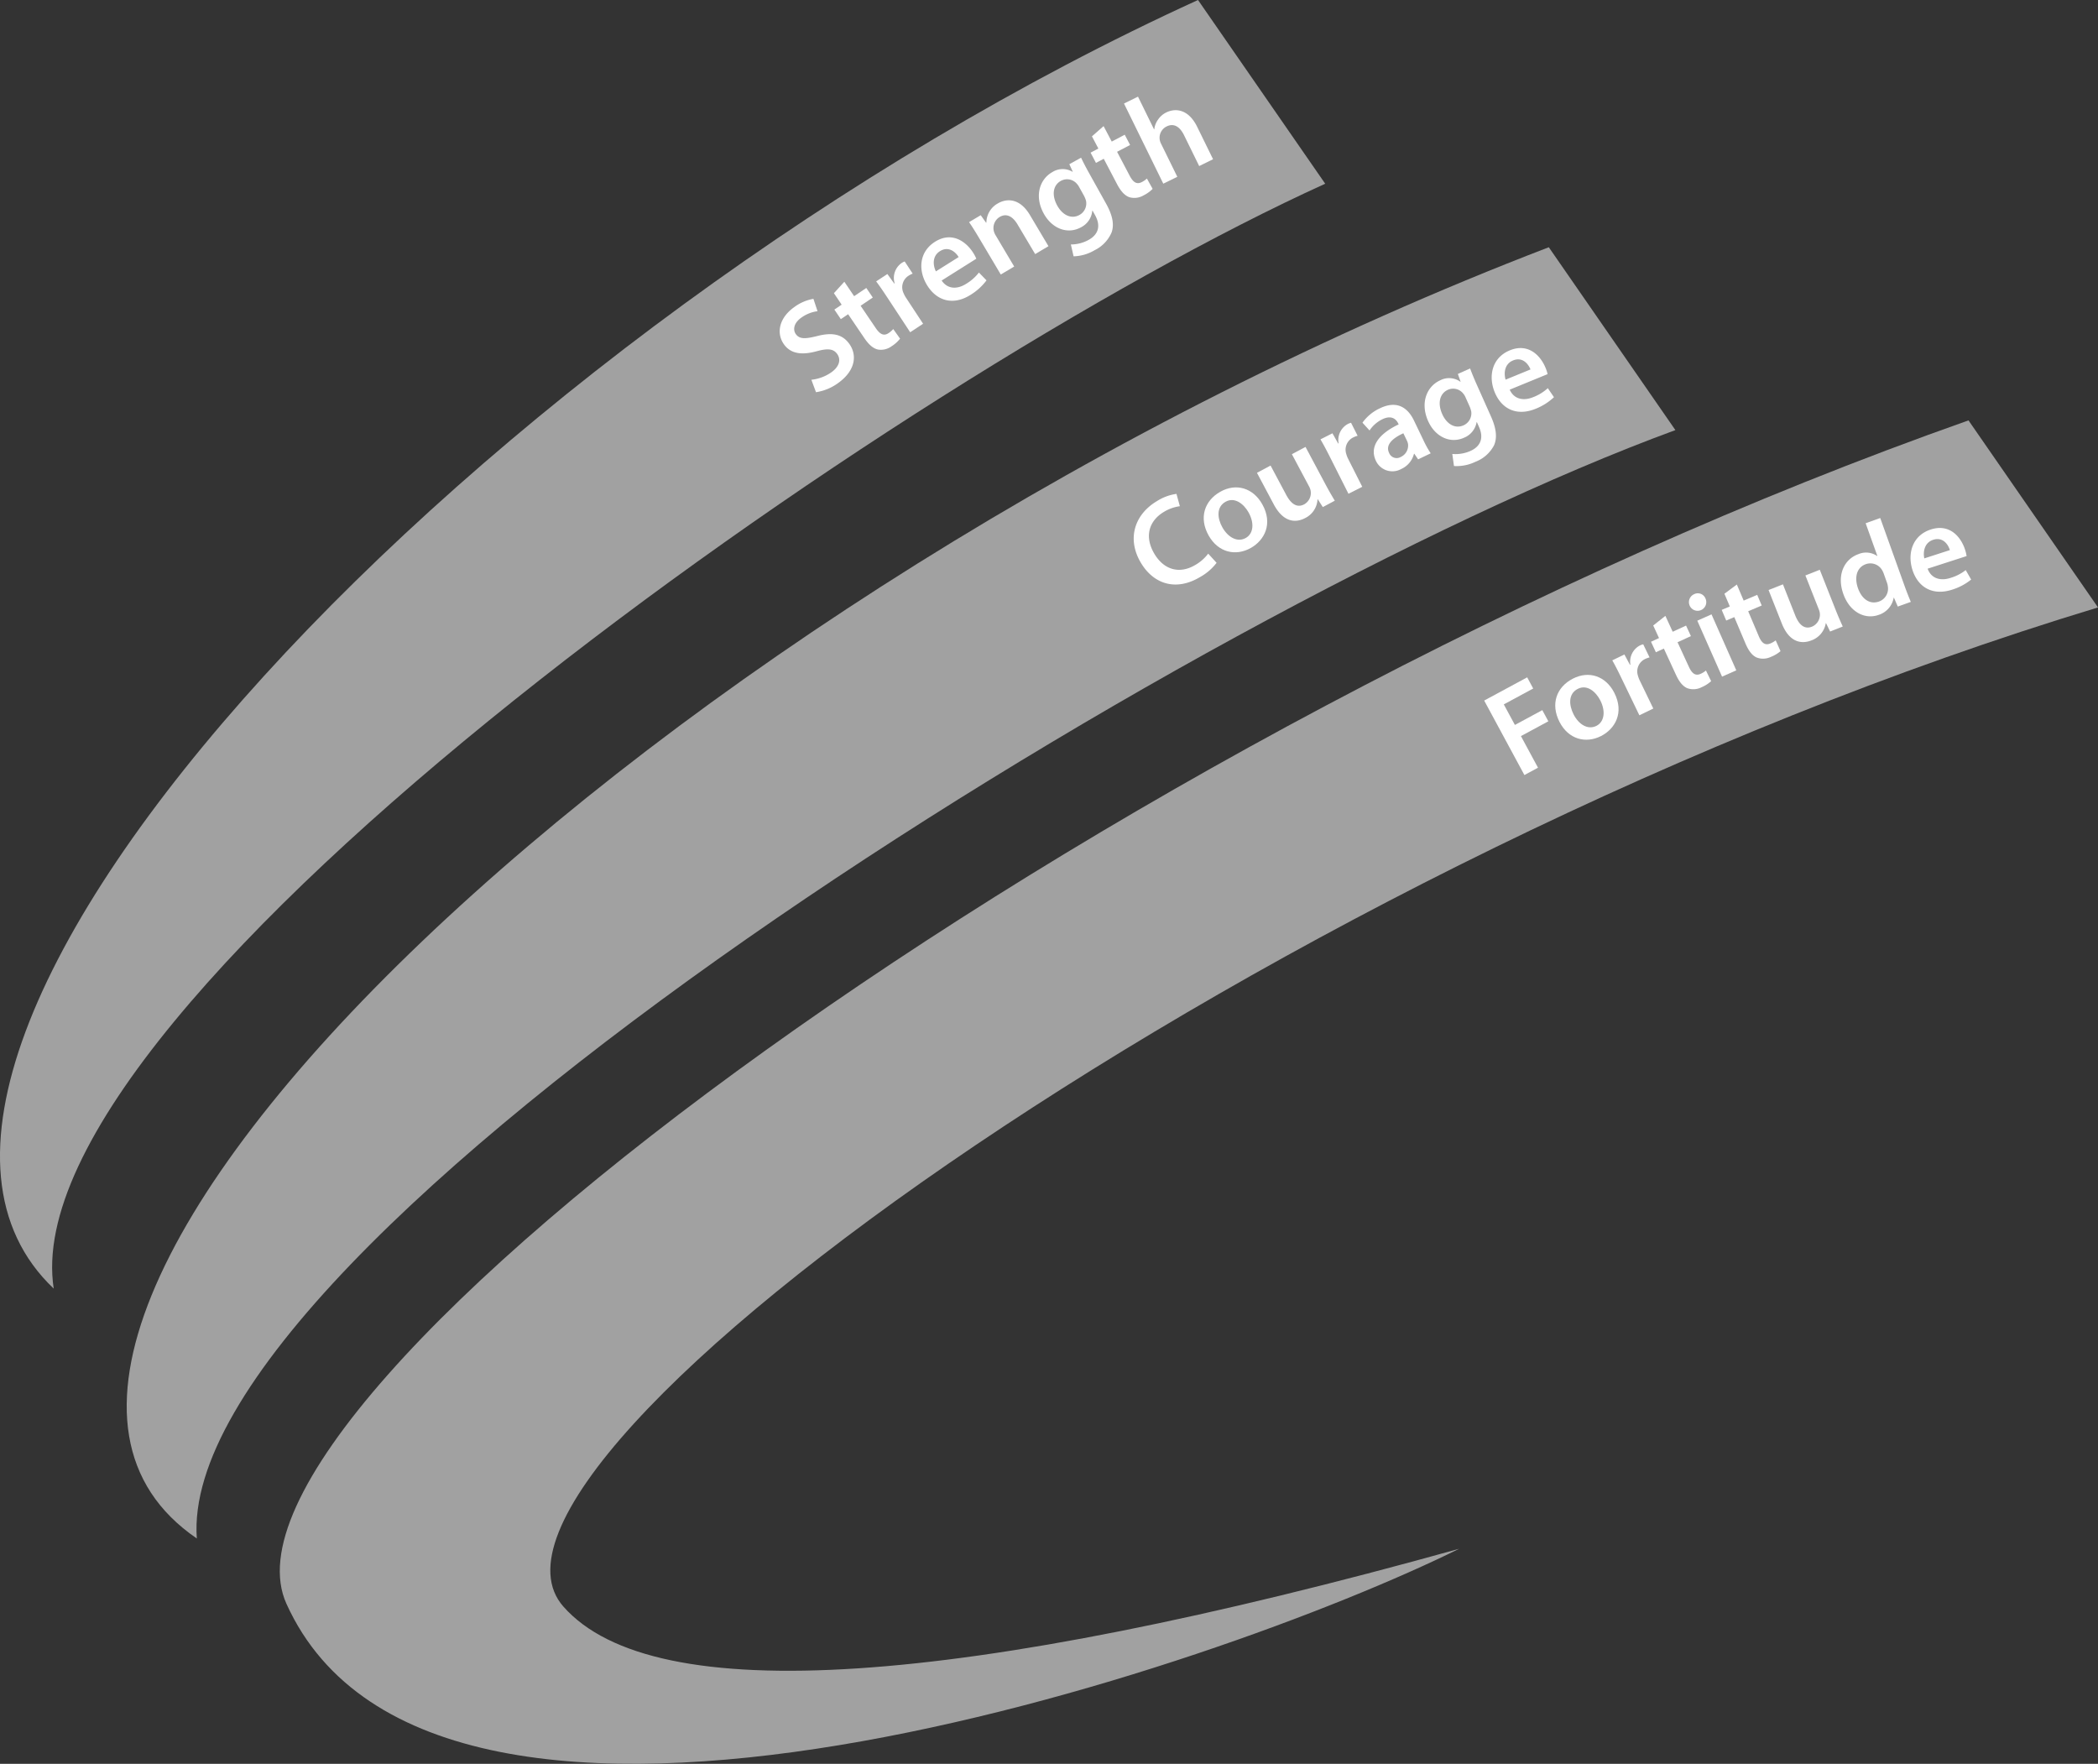 <svg id="Group_5221" data-name="Group 5221" xmlns="http://www.w3.org/2000/svg" xmlns:xlink="http://www.w3.org/1999/xlink" width="511.653" height="430.151" viewBox="0 0 511.653 430.151">
  <rect x="0" y="0" width="511.653" height="430.151" fill="#333333" stroke="none"/>
  <defs>
    <clipPath id="clip-path">
      <rect id="Rectangle_1984" data-name="Rectangle 1984" width="511.653" height="430.151" fill="none"/>
    </clipPath>
  </defs>
  <g id="Group_5220" data-name="Group 5220" clip-path="url(#clip-path)">
    <g id="Group_5219" data-name="Group 5219">
      <g id="Group_5218" data-name="Group 5218" clip-path="url(#clip-path)">
        <g id="Group_5217" data-name="Group 5217" opacity="0.54">
          <g id="Group_5216" data-name="Group 5216">
            <g id="Group_5215" data-name="Group 5215" clip-path="url(#clip-path)">
              <path id="Path_15380" data-name="Path 15380" d="M385.753,60.337C267.81,103.587,19.857,257.92,25.165,330.643c-75.784-51.769,112.266-231.484,329.716-314.9Z" transform="translate(22.834 44.553)" fill="#fff" fill-rule="evenodd"/>
              <path id="Path_15381" data-name="Path 15381" d="M323.186,44.805C219.771,91.767,2.283,244.1,13.1,314.258-48.686,255.622,118.7,79.139,292.169,0Z" transform="translate(0)" fill="#fff" fill-rule="evenodd"/>
              <path id="Path_15382" data-name="Path 15382" d="M429.655,26.768q15.788,22.8,31.58,45.613C261.66,132.795,55.585,280.463,86.974,316.042c22.081,25.026,96.612,19.867,218.465-14.091-58.406,28.906-249.371,94.333-286,13.413-22.763-50.286,198.139-213.792,410.219-288.6" transform="translate(50.418 75.758)" fill="#fff" fill-rule="evenodd"/>
            </g>
          </g>
        </g>
        <path id="Path_15383" data-name="Path 15383" d="M57.368,38.768a10.431,10.431,0,0,0,4.845-1.8c1.98-1.394,2.428-3.1,1.459-4.477-.9-1.279-2.283-1.429-4.983-.689-3.489.958-6.312.732-8.024-1.7-1.942-2.758-1.118-6.488,2.543-9.066a10.964,10.964,0,0,1,4.661-2.007l1,3.011A8.755,8.755,0,0,0,54.94,23.6c-1.957,1.375-2.068,3.03-1.379,4.006.919,1.3,2.321,1.214,5.194.506,3.711-.961,6.182-.49,7.894,1.942,1.907,2.708,1.509,6.511-2.853,9.583a12.214,12.214,0,0,1-5.3,2.16Z" transform="translate(140.506 53.85)" fill="#fff"/>
        <path id="Path_15384" data-name="Path 15384" d="M55.643,17.939l2.386,3.524L61,19.456l1.582,2.333L59.611,23.8l3.7,5.454c1.015,1.494,1.953,2.007,3.141,1.2a5.429,5.429,0,0,0,1.115-.977l1.67,2.348a8.266,8.266,0,0,1-2.053,1.835,4.366,4.366,0,0,1-3.374.808c-1.141-.264-2.2-1.176-3.3-2.8L56.566,25.86l-1.777,1.2L53.211,24.73l1.777-1.2L53.1,20.735Z" transform="translate(150.271 50.77)" fill="#fff"/>
        <path id="Path_15385" data-name="Path 15385" d="M58.529,25.465c-1.111-1.689-1.927-2.876-2.742-3.953l2.739-1.8,1.67,2.313.1-.069a4.445,4.445,0,0,1,1.655-4.9,3.734,3.734,0,0,1,.793-.41l1.95,2.968a5.319,5.319,0,0,0-.984.5,3.318,3.318,0,0,0-1.252,4.232,6.6,6.6,0,0,0,.536,1.042l4.24,6.45-3.148,2.072Z" transform="translate(157.887 47.117)" fill="#fff"/>
        <path id="Path_15386" data-name="Path 15386" d="M63.617,25.643c1.513,2.233,3.918,2.1,5.944.823a11.266,11.266,0,0,0,3.145-2.773L74.56,25.6a14,14,0,0,1-3.922,3.551c-4.1,2.578-8.093,1.578-10.525-2.29-2.2-3.5-2.145-8.135,1.9-10.679,4.1-2.578,7.572-.05,9.315,2.723a9.339,9.339,0,0,1,.743,1.417Zm4.148-5.722c-.709-1.184-2.432-2.777-4.558-1.44-1.973,1.237-1.681,3.551-.992,4.929Z" transform="translate(166.028 42.772)" fill="#fff"/>
        <path id="Path_15387" data-name="Path 15387" d="M64.082,21.835c-.877-1.475-1.643-2.7-2.379-3.757l2.846-1.693,1.3,1.831.08-.05A5.373,5.373,0,0,1,68.7,13.528c2.241-1.333,5.42-1.264,7.833,2.8l4.531,7.614L77.82,25.868l-4.309-7.247c-1.1-1.846-2.612-2.838-4.378-1.785a3.157,3.157,0,0,0-1.4,3.4,3.794,3.794,0,0,0,.494,1.13l4.481,7.542-3.271,1.942Z" transform="translate(174.63 36.096)" fill="#fff"/>
        <path id="Path_15388" data-name="Path 15388" d="M76.442,10.041c.437.912.981,2.011,1.98,3.807l4.114,7.388c1.517,2.731,2.045,5,1.364,6.986A8.582,8.582,0,0,1,79.747,32.6a10.574,10.574,0,0,1-5.132,1.49L73.952,31.2A8.987,8.987,0,0,0,78.3,30.077c2.141-1.191,3.122-3.21,1.555-6.021l-.624-1.122-.054.031A5.042,5.042,0,0,1,76.453,27c-3.24,1.8-7.032.41-9.089-3.286-2.382-4.282-1.046-8.426,2.087-10.173a4.7,4.7,0,0,1,4.906-.065l.054-.031-.835-1.816Zm-.494,7.113a3.753,3.753,0,0,0-.6-.823,3.131,3.131,0,0,0-3.857-.624c-1.846,1.026-2.317,3.394-.843,6.044,1.237,2.222,3.359,3.39,5.42,2.241a3.21,3.21,0,0,0,1.574-3.47,6.65,6.65,0,0,0-.517-1.252Z" transform="translate(187.208 28.418)" fill="#fff"/>
        <path id="Path_15389" data-name="Path 15389" d="M72.609,8.03,74.593,11.8l3.175-1.67,1.306,2.5L75.9,14.292l3.068,5.833c.843,1.6,1.716,2.21,2.991,1.54a5.687,5.687,0,0,0,1.218-.846l1.394,2.52a8.373,8.373,0,0,1-2.244,1.6,4.372,4.372,0,0,1-3.443.425c-1.1-.391-2.057-1.41-2.972-3.145L72.651,16l-1.9,1-1.314-2.5,1.9-1L69.77,10.527Z" transform="translate(196.53 22.726)" fill="#fff"/>
        <path id="Path_15390" data-name="Path 15390" d="M71.567,7.828l3.417-1.674L78.9,14.136l.054-.027a5.043,5.043,0,0,1,.923-2.363A5.136,5.136,0,0,1,81.889,10c2.287-1.118,5.42-.778,7.53,3.516l3.872,7.9L89.906,23.08l-3.685-7.515c-.958-1.953-2.39-3.064-4.259-2.145A3.08,3.08,0,0,0,80.273,16.6a3.23,3.23,0,0,0,.364,1.084L84.57,25.7l-3.417,1.674Z" transform="translate(202.547 17.417)" fill="#fff"/>
        <path id="Path_15391" data-name="Path 15391" d="M92.4,48.26a13.051,13.051,0,0,1-4.11,3.512c-5.634,3.355-11.153,1.858-14.363-3.535-3.474-5.845-1.521-11.782,3.9-15.01a11.964,11.964,0,0,1,4.788-1.781l.824,3.011a9.986,9.986,0,0,0-3.884,1.379c-3.6,2.145-4.864,5.96-2.329,10.227,2.317,3.891,6.094,5.029,9.989,2.716a10.481,10.481,0,0,0,3.137-2.758Z" transform="translate(204.299 88.998)" fill="#fff"/>
        <path id="Path_15392" data-name="Path 15392" d="M90.912,35.127c2.693,4.776.536,8.809-2.777,10.675-3.681,2.076-7.94,1.134-10.288-3.026-2.405-4.274-1.076-8.469,2.85-10.682,3.868-2.179,7.99-.915,10.215,3.034M81.191,40.78c1.417,2.509,3.715,3.715,5.715,2.585,1.869-1.053,2.137-3.631.663-6.247-1.141-2.026-3.359-3.838-5.6-2.578-2.321,1.31-1.992,4.079-.777,6.239" transform="translate(216.915 87.829)" fill="#fff"/>
        <path id="Path_15393" data-name="Path 15393" d="M96.8,37.683c.839,1.567,1.586,2.838,2.214,3.891l-2.919,1.555-1.229-1.915-.057.031a5.39,5.39,0,0,1-2.991,4.55c-2.409,1.283-5.362,1.023-7.66-3.282l-4.121-7.737L83.354,33l3.826,7.17c1.172,2.195,2.624,3.221,4.382,2.287a3.187,3.187,0,0,0,1.593-3.141,3.454,3.454,0,0,0-.36-1.13l-4.24-7.951,3.325-1.777Z" transform="translate(226.507 80.535)" fill="#fff"/>
        <path id="Path_15394" data-name="Path 15394" d="M86.356,35.2c-.912-1.8-1.59-3.076-2.279-4.236L87,29.485l1.4,2.49.107-.054a4.45,4.45,0,0,1,2.2-4.684,3.824,3.824,0,0,1,.831-.318l1.6,3.171a5.316,5.316,0,0,0-1.042.391,3.318,3.318,0,0,0-1.72,4.06,6.044,6.044,0,0,0,.414,1.1l3.482,6.894-3.367,1.7Z" transform="translate(237.952 76.185)" fill="#fff"/>
        <path id="Path_15395" data-name="Path 15395" d="M100.326,39.066l-.938-1.383-.077.042a5.553,5.553,0,0,1-3.118,3.7,4.431,4.431,0,0,1-6.151-1.969c-1.632-3.4.555-6.553,5.538-8.917l-.107-.222c-.421-.881-1.482-2.176-3.861-1.034a7.907,7.907,0,0,0-3.137,2.735l-1.724-1.892A10.741,10.741,0,0,1,91.038,26.6c4.309-2.068,6.867.069,8.273,3l2.333,4.857a24.679,24.679,0,0,0,1.747,3.137Zm-3.6-6.358c-2.428,1.1-4.47,2.727-3.485,4.769a1.975,1.975,0,0,0,2.861,1,3.058,3.058,0,0,0,1.762-3.125,2.8,2.8,0,0,0-.249-.8Z" transform="translate(245.523 72.959)" fill="#fff"/>
        <path id="Path_15396" data-name="Path 15396" d="M101.8,23.461c.356.946.8,2.091,1.635,3.964l3.447,7.718c1.272,2.85,1.6,5.159.743,7.078a8.532,8.532,0,0,1-4.516,3.995,10.524,10.524,0,0,1-5.24,1.034l-.41-2.938a8.984,8.984,0,0,0,4.432-.739c2.237-1,3.39-2.922,2.08-5.856l-.521-1.176-.061.027a5.015,5.015,0,0,1-3.068,3.784c-3.382,1.513-7.04-.211-8.76-4.068-2-4.474-.3-8.488,2.972-9.947a4.7,4.7,0,0,1,4.891.364l.054-.023L98.816,24.8ZM100.685,30.5a3.461,3.461,0,0,0-.525-.873,3.127,3.127,0,0,0-3.777-.961c-1.93.866-2.612,3.179-1.371,5.944,1.034,2.325,3.045,3.673,5.2,2.712A3.213,3.213,0,0,0,102.084,34a6.182,6.182,0,0,0-.41-1.295Z" transform="translate(256.723 66.399)" fill="#fff"/>
        <path id="Path_15397" data-name="Path 15397" d="M99.373,32.308c1.107,2.463,3.508,2.739,5.718,1.831a11.227,11.227,0,0,0,3.574-2.195l1.5,2.2a14.1,14.1,0,0,1-4.474,2.827c-4.485,1.838-8.25.169-9.981-4.056-1.574-3.83-.724-8.388,3.7-10.2,4.481-1.835,7.469,1.245,8.71,4.282a9.348,9.348,0,0,1,.494,1.521Zm5.067-4.929c-.494-1.287-1.927-3.152-4.248-2.2-2.16.881-2.26,3.214-1.823,4.688Z" transform="translate(268.81 62.722)" fill="#fff"/>
        <path id="Path_15398" data-name="Path 15398" d="M94.5,48.789l10.487-5.661,1.467,2.723-7.17,3.872,2.708,5.014,6.684-3.612,1.471,2.723-6.684,3.608,4.163,7.71-3.317,1.789Z" transform="translate(267.458 122.06)" fill="#fff"/>
        <path id="Path_15399" data-name="Path 15399" d="M113.427,47.331c2.49,4.883.165,8.821-3.217,10.548-3.765,1.919-7.978.8-10.15-3.455-2.229-4.363-.724-8.5,3.286-10.544,3.953-2.019,8.02-.586,10.081,3.451m-9.943,5.244c1.306,2.566,3.551,3.865,5.6,2.819,1.911-.977,2.287-3.535.923-6.213-1.057-2.072-3.2-3.972-5.485-2.8-2.375,1.21-2.16,3.991-1.034,6.2" transform="translate(280.261 121.618)" fill="#fff"/>
        <path id="Path_15400" data-name="Path 15400" d="M104.864,49.22c-.877-1.819-1.532-3.106-2.206-4.278l2.957-1.429,1.352,2.516.107-.057a4.461,4.461,0,0,1,2.29-4.646,4.13,4.13,0,0,1,.839-.3l1.547,3.2a5.691,5.691,0,0,0-1.053.372,3.335,3.335,0,0,0-1.793,4.041,6.9,6.9,0,0,0,.395,1.1l3.363,6.956-3.4,1.643Z" transform="translate(290.54 116.102)" fill="#fff"/>
        <path id="Path_15401" data-name="Path 15401" d="M108.629,39.214l1.785,3.872,3.256-1.5,1.184,2.562-3.259,1.5,2.762,5.983c.755,1.643,1.6,2.306,2.911,1.7a5.638,5.638,0,0,0,1.256-.785l1.264,2.589a8.222,8.222,0,0,1-2.321,1.478,4.388,4.388,0,0,1-3.47.249c-1.084-.448-1.98-1.517-2.8-3.3l-2.942-6.373-1.946.9-1.184-2.562,1.95-.9-1.413-3.064Z" transform="translate(297.519 110.982)" fill="#fff"/>
        <path id="Path_15402" data-name="Path 15402" d="M111.584,39.012a2.114,2.114,0,1,1-2.762-1.023,2,2,0,0,1,2.762,1.023m4.056,19.082L109.6,44.447l3.47-1.54,6.04,13.651Z" transform="translate(304.33 106.922)" fill="#fff"/>
        <path id="Path_15403" data-name="Path 15403" d="M113.32,37.218l1.666,3.918,3.3-1.4,1.1,2.6-3.3,1.4,2.574,6.063c.7,1.666,1.524,2.348,2.85,1.785a5.688,5.688,0,0,0,1.287-.743l1.176,2.627a8.222,8.222,0,0,1-2.363,1.4,4.365,4.365,0,0,1-3.47.142c-1.069-.479-1.93-1.578-2.7-3.378L112.7,45.166,110.727,46l-1.1-2.6,1.98-.835-1.318-3.1Z" transform="translate(310.255 105.333)" fill="#fff"/>
        <path id="Path_15404" data-name="Path 15404" d="M128.948,46c.651,1.655,1.249,3,1.758,4.117l-3.083,1.222-1-2.045-.057.023a5.409,5.409,0,0,1-3.493,4.183c-2.536,1-5.447.4-7.235-4.129l-3.229-8.154,3.508-1.387,2.988,7.553c.915,2.313,2.244,3.5,4.094,2.769a3.178,3.178,0,0,0,1.938-2.942,3.466,3.466,0,0,0-.23-1.161l-3.313-8.388,3.508-1.383Z" transform="translate(318.7 102.676)" fill="#fff"/>
        <path id="Path_15405" data-name="Path 15405" d="M126.818,32.983l5.929,16.539c.513,1.444,1.134,2.988,1.532,3.918L131.1,54.577l-.942-2.176-.057.023a5.367,5.367,0,0,1-3.677,4.186c-3.351,1.2-7.028-.709-8.58-5.037-1.72-4.7.226-8.549,3.6-9.759a4.766,4.766,0,0,1,4.615.429l.057-.019-2.854-7.967Zm.858,13.57a5.212,5.212,0,0,0-.418-.889,3.311,3.311,0,0,0-3.964-1.421c-2.275.82-2.823,3.3-1.881,5.921.919,2.57,2.861,3.987,5.113,3.183a3.319,3.319,0,0,0,2.16-3.608,4.136,4.136,0,0,0-.257-1.076Z" transform="translate(331.726 93.348)" fill="#fff"/>
        <path id="Path_15406" data-name="Path 15406" d="M125.821,43.543c.915,2.536,3.286,3,5.558,2.256a11.06,11.06,0,0,0,3.731-1.911l1.325,2.31a14.012,14.012,0,0,1-4.673,2.474c-4.608,1.486-8.231-.467-9.637-4.807-1.272-3.937-.077-8.411,4.47-9.878,4.608-1.49,7.35,1.808,8.357,4.929a9.494,9.494,0,0,1,.372,1.555Zm5.427-4.527c-.395-1.321-1.674-3.286-4.068-2.516-2.214.716-2.493,3.03-2.172,4.531Z" transform="translate(344.283 95.144)" fill="#fff"/>
      </g>
    </g>
  </g>
</svg>
